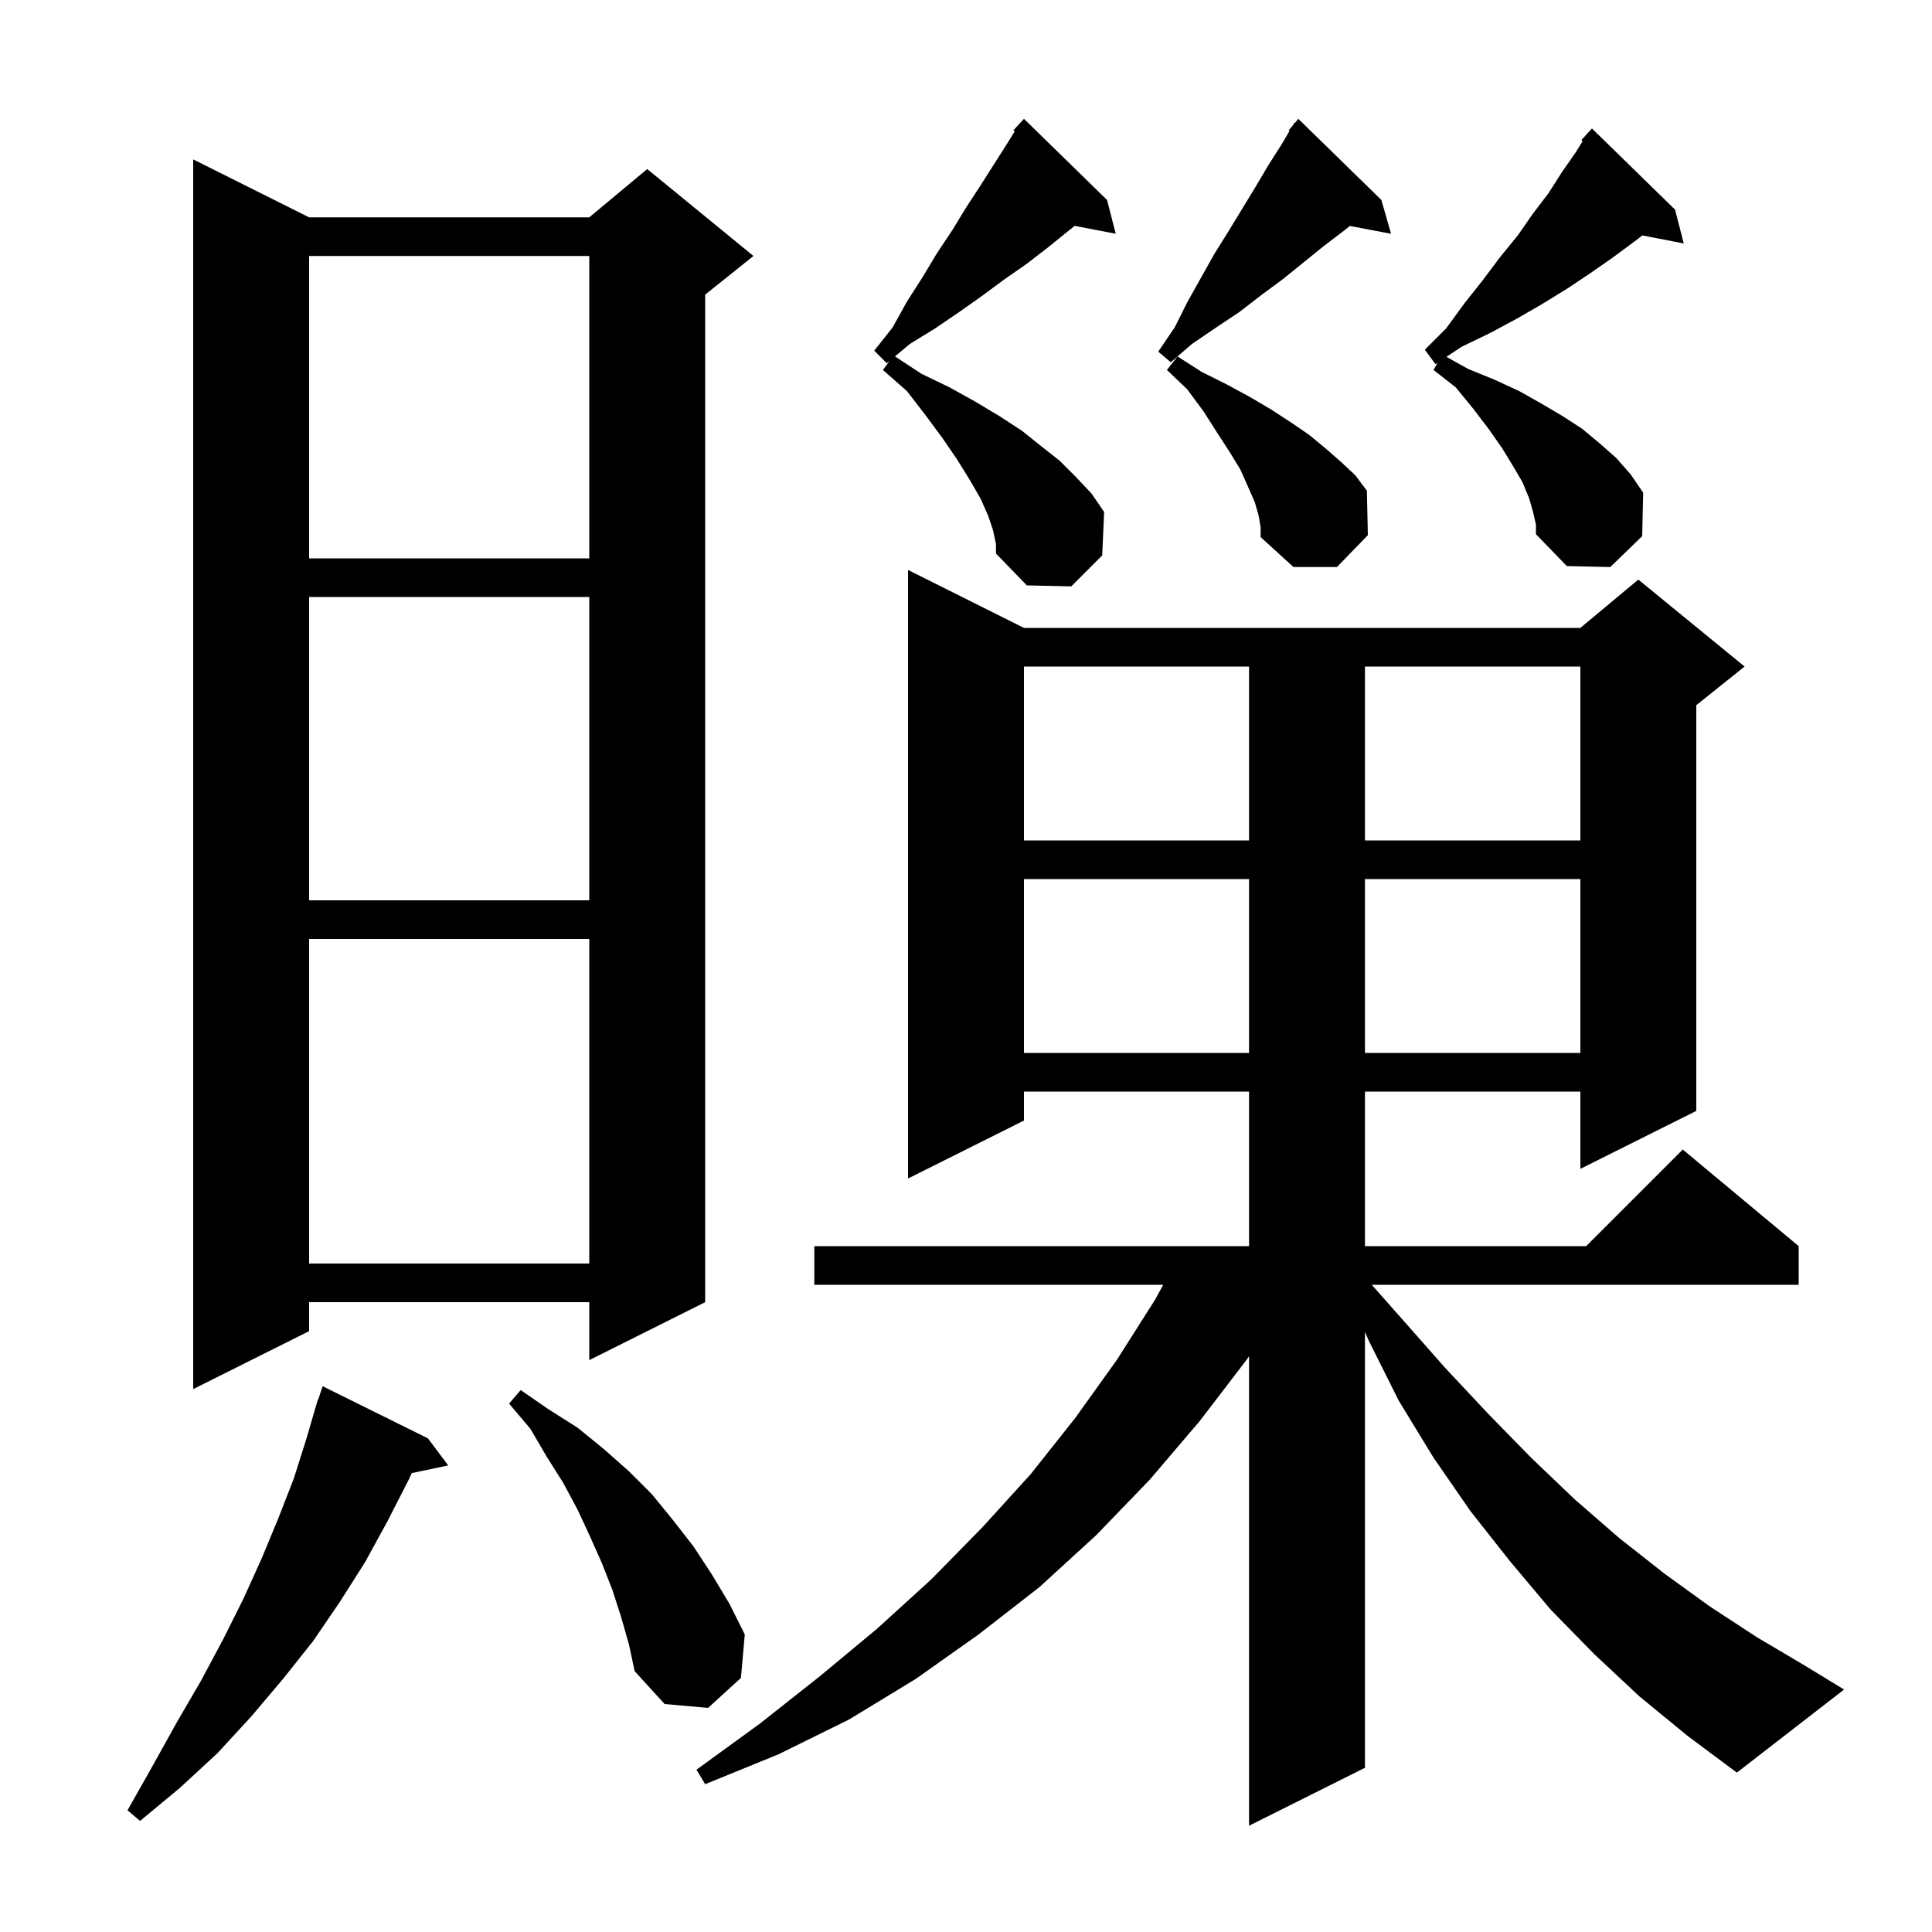 <svg xmlns="http://www.w3.org/2000/svg" xmlns:xlink="http://www.w3.org/1999/xlink" version="1.1" baseProfile="full" viewBox="0 0 200 200" width="200" height="200">
<g fill="black">
<path d="M 44.3 148.9 L 46.4 151.7 L 42.628 152.494 L 42.3 153.2 L 40.1 157.5 L 37.8 161.7 L 35.2 165.8 L 32.4 169.9 L 29.3 173.8 L 26.0 177.7 L 22.5 181.5 L 18.6 185.1 L 14.5 188.5 L 13.2 187.4 L 15.8 182.8 L 18.3 178.3 L 20.8 174.0 L 23.1 169.7 L 25.2 165.5 L 27.1 161.3 L 28.8 157.2 L 30.4 153.1 L 31.7 149.0 L 32.607 145.902 L 32.6 145.9 L 32.66 145.72 L 32.9 144.9 L 32.93 144.91 L 33.4 143.5 Z M 169.7 175.6 L 165.0 171.2 L 160.5 166.6 L 156.3 161.6 L 152.2 156.4 L 148.4 150.9 L 144.8 145.0 L 141.7 138.8 L 141.3 137.871 L 141.3 183.0 L 129.3 189.0 L 129.3 140.398 L 129.1 140.7 L 124.2 147.1 L 119.0 153.2 L 113.5 158.9 L 107.6 164.3 L 101.3 169.2 L 94.8 173.8 L 87.9 178.0 L 80.6 181.6 L 73.0 184.7 L 72.1 183.2 L 78.7 178.4 L 84.9 173.5 L 90.8 168.6 L 96.4 163.5 L 101.7 158.1 L 106.7 152.6 L 111.3 146.8 L 115.6 140.8 L 119.6 134.5 L 120.414 133.0 L 84.3 133.0 L 84.3 129.0 L 129.3 129.0 L 129.3 113.0 L 106.0 113.0 L 106.0 116.0 L 94.0 122.0 L 94.0 59.0 L 106.0 65.0 L 163.6 65.0 L 169.6 60.0 L 180.6 69.0 L 175.6 73.0 L 175.6 115.0 L 163.6 121.0 L 163.6 113.0 L 141.3 113.0 L 141.3 129.0 L 164.2 129.0 L 174.2 119.0 L 186.2 129.0 L 186.2 133.0 L 142.004 133.0 L 145.1 136.5 L 149.6 141.6 L 154.1 146.4 L 158.5 150.9 L 163.0 155.2 L 167.6 159.2 L 172.3 162.9 L 177.0 166.3 L 181.9 169.5 L 186.8 172.4 L 190.9 174.9 L 179.8 183.5 L 174.7 179.7 Z M 64.3 167.4 L 63.4 164.6 L 62.3 161.8 L 61.1 159.1 L 59.8 156.3 L 58.3 153.5 L 56.6 150.8 L 54.9 147.9 L 52.7 145.3 L 53.9 143.9 L 56.8 145.9 L 59.8 147.8 L 62.5 150.0 L 65.1 152.3 L 67.5 154.7 L 69.7 157.4 L 71.8 160.1 L 73.7 163.0 L 75.5 166.0 L 77.1 169.2 L 76.7 173.7 L 73.3 176.8 L 68.8 176.4 L 65.7 173.0 L 65.1 170.2 Z M 32.0 22.5 L 61.0 22.5 L 67.0 17.5 L 78.0 26.5 L 73.0 30.5 L 73.0 134.8 L 61.0 140.8 L 61.0 134.8 L 32.0 134.8 L 32.0 137.8 L 20.0 143.8 L 20.0 16.5 Z M 32.0 97.2 L 32.0 130.8 L 61.0 130.8 L 61.0 97.2 Z M 106.0 91.0 L 106.0 109.0 L 129.3 109.0 L 129.3 91.0 Z M 141.3 91.0 L 141.3 109.0 L 163.6 109.0 L 163.6 91.0 Z M 32.0 61.8 L 32.0 93.2 L 61.0 93.2 L 61.0 61.8 Z M 106.0 69.0 L 106.0 87.0 L 129.3 87.0 L 129.3 69.0 Z M 141.3 69.0 L 141.3 87.0 L 163.6 87.0 L 163.6 69.0 Z M 102.8 54.9 L 102.3 53.4 L 101.5 51.6 L 100.4 49.7 L 99.1 47.6 L 97.6 45.4 L 95.9 43.1 L 93.9 40.5 L 91.4 38.3 L 92.091 37.357 L 91.8 37.6 L 90.5 36.3 L 92.4 33.9 L 93.9 31.2 L 95.5 28.7 L 97.0 26.2 L 98.6 23.8 L 100.0 21.5 L 101.5 19.2 L 104.3 14.8 L 105.04 13.604 L 104.9 13.5 L 105.531 12.812 L 105.6 12.7 L 105.618 12.716 L 106.0 12.3 L 114.6 20.7 L 115.5 24.2 L 111.25 23.38 L 110.6 23.9 L 108.5 25.6 L 106.3 27.3 L 104.0 28.9 L 101.7 30.6 L 99.3 32.3 L 96.8 34.0 L 94.2 35.6 L 92.646 36.895 L 95.4 38.7 L 98.3 40.1 L 101.0 41.6 L 103.5 43.1 L 105.8 44.6 L 107.8 46.2 L 109.7 47.7 L 111.4 49.4 L 113.0 51.1 L 114.3 53.0 L 114.1 57.5 L 110.9 60.7 L 106.3 60.6 L 103.1 57.3 L 103.1 56.3 Z M 130.3 53.4 L 129.9 52.0 L 129.2 50.4 L 128.4 48.6 L 127.3 46.8 L 126.0 44.8 L 124.6 42.6 L 122.9 40.3 L 120.8 38.3 L 121.9 36.9 L 124.4 38.5 L 127.0 39.8 L 129.4 41.1 L 131.6 42.4 L 133.6 43.7 L 135.5 45.0 L 137.2 46.4 L 138.8 47.8 L 140.3 49.2 L 141.5 50.8 L 141.6 55.4 L 138.4 58.7 L 133.9 58.7 L 130.5 55.6 L 130.5 54.6 Z M 158.7 53.0 L 158.3 51.6 L 157.6 49.9 L 156.6 48.2 L 155.5 46.4 L 154.1 44.4 L 152.5 42.3 L 150.7 40.1 L 148.4 38.3 L 148.82 37.553 L 148.6 37.7 L 147.5 36.2 L 149.7 34.0 L 151.6 31.4 L 153.5 29.0 L 155.3 26.6 L 157.1 24.4 L 158.7 22.1 L 160.3 20.0 L 161.7 17.8 L 163.1 15.8 L 163.84 14.604 L 163.7 14.5 L 164.331 13.812 L 164.4 13.7 L 164.418 13.716 L 164.8 13.3 L 173.4 21.7 L 174.3 25.2 L 170.021 24.374 L 169.2 25.0 L 166.9 26.7 L 164.6 28.3 L 162.2 29.9 L 159.6 31.5 L 157.0 33.0 L 154.2 34.5 L 151.3 35.9 L 149.736 36.942 L 152.0 38.2 L 154.7 39.3 L 157.3 40.5 L 159.6 41.8 L 161.8 43.1 L 163.8 44.4 L 165.6 45.9 L 167.3 47.4 L 168.8 49.1 L 170.1 51.0 L 170.0 55.5 L 166.7 58.7 L 162.2 58.6 L 159.0 55.3 L 159.0 54.3 Z M 32.0 26.5 L 32.0 57.8 L 61.0 57.8 L 61.0 26.5 Z M 143.0 20.7 L 144.0 24.2 L 139.736 23.391 L 139.1 23.9 L 137.0 25.5 L 132.8 28.9 L 130.5 30.6 L 128.3 32.3 L 125.9 33.9 L 123.4 35.6 L 121.2 37.5 L 119.9 36.4 L 121.6 33.9 L 122.9 31.3 L 125.7 26.3 L 127.2 23.9 L 130.0 19.3 L 131.3 17.1 L 132.7 14.9 L 133.488 13.566 L 133.4 13.5 L 133.838 12.975 L 134.0 12.7 L 134.038 12.734 L 134.4 12.3 Z " />
</g>
</svg>
